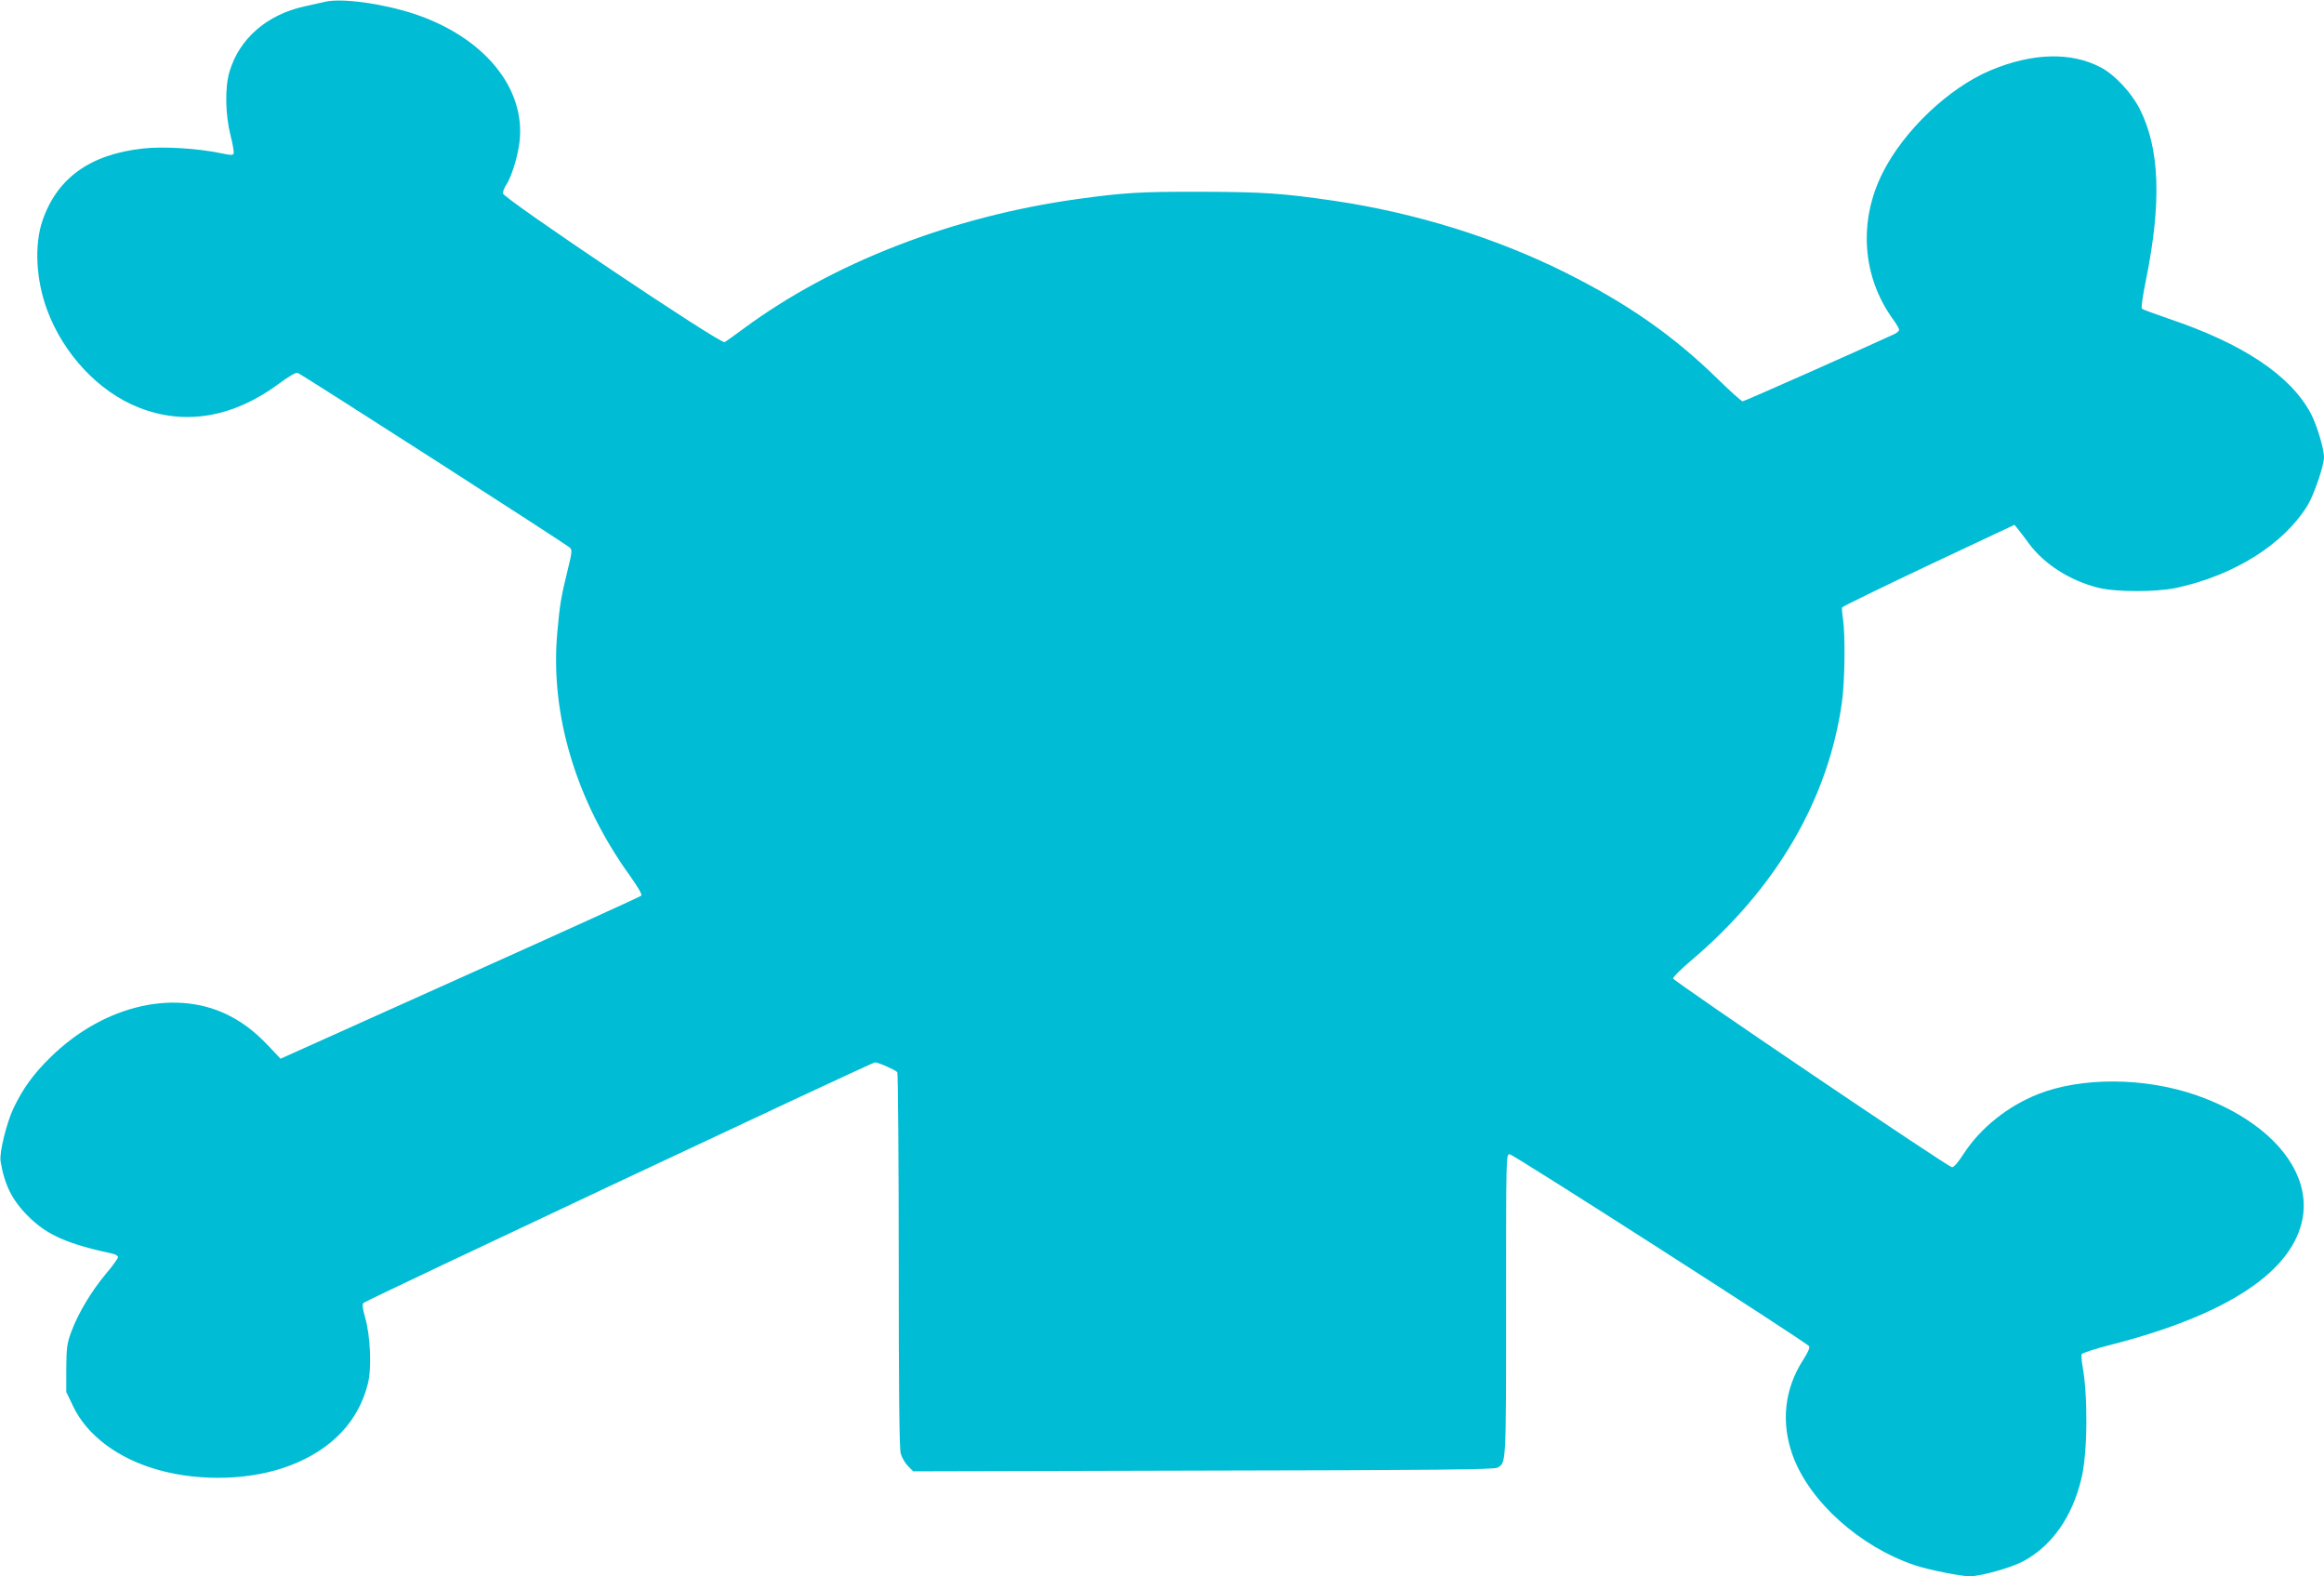 <?xml version="1.0" standalone="no"?>
<!DOCTYPE svg PUBLIC "-//W3C//DTD SVG 20010904//EN"
 "http://www.w3.org/TR/2001/REC-SVG-20010904/DTD/svg10.dtd">
<svg version="1.0" xmlns="http://www.w3.org/2000/svg"
 width="1280pt" height="868pt" viewBox="0 0 1280 868"
 preserveAspectRatio="xMidYMid meet">
<g transform="translate(0,868) scale(0.1,-0.1)"
fill="#00bcd4" stroke="none">
<path d="M1790 8670 c-19 -4 -69 -15 -112 -25 -207 -45 -360 -177 -414 -360
-26 -86 -23 -234 5 -348 13 -49 20 -94 18 -102 -5 -11 -16 -10 -69 1 -127 27
-320 39 -432 26 -290 -32 -472 -163 -552 -397 -46 -135 -36 -326 26 -493 91
-244 284 -449 504 -536 255 -101 522 -55 775 133 48 36 90 61 100 58 18 -5
1478 -942 1500 -963 13 -12 11 -28 -12 -121 -38 -156 -44 -192 -58 -351 -39
-445 103 -920 398 -1331 47 -66 71 -107 65 -113 -6 -6 -455 -210 -999 -454
l-988 -444 -60 64 c-71 75 -130 123 -205 164 -296 164 -706 73 -1005 -223 -91
-89 -149 -170 -200 -276 -39 -82 -79 -246 -72 -292 21 -130 63 -215 151 -303
103 -104 216 -154 468 -208 16 -4 28 -12 28 -19 0 -6 -30 -49 -68 -93 -82 -99
-150 -214 -188 -314 -25 -68 -28 -88 -29 -205 l0 -130 38 -79 c76 -160 247
-288 468 -350 234 -66 518 -57 729 25 228 88 374 242 426 449 22 85 14 265
-15 365 -15 54 -17 73 -8 81 16 15 2800 1324 2816 1324 19 0 115 -43 123 -54
4 -6 8 -472 8 -1036 0 -708 3 -1037 11 -1064 6 -22 24 -53 40 -69 l29 -29
1598 4 c1267 2 1602 6 1619 16 49 28 48 4 48 892 0 829 0 835 20 834 21 -1
1634 -1035 1649 -1057 5 -8 -6 -34 -33 -76 -103 -160 -123 -344 -57 -526 92
-253 369 -502 672 -604 74 -25 254 -61 303 -61 60 0 227 47 293 82 160 85 273
247 323 461 33 141 35 452 5 615 -5 28 -7 58 -5 65 3 6 74 30 158 51 646 165
1009 406 1060 702 45 264 -188 533 -583 672 -285 100 -634 102 -875 7 -168
-67 -316 -185 -410 -329 -33 -51 -55 -76 -65 -73 -35 10 -1535 1025 -1535
1039 0 8 43 51 95 95 472 399 760 890 835 1427 16 115 19 363 6 456 -5 30 -7
60 -5 65 3 6 217 110 477 233 l472 222 20 -24 c11 -14 38 -49 59 -78 84 -114
226 -205 381 -244 98 -25 320 -25 433 -1 320 70 590 240 722 455 35 58 90 218
90 264 0 48 -40 179 -72 240 -112 211 -375 386 -786 524 -75 26 -141 50 -145
54 -5 4 5 74 22 156 87 429 77 725 -34 944 -45 89 -137 188 -213 228 -163 87
-378 82 -610 -16 -228 -96 -475 -330 -592 -562 -135 -266 -114 -571 54 -805
20 -27 36 -55 36 -61 0 -6 -12 -17 -27 -24 -177 -82 -826 -370 -835 -370 -6 0
-68 55 -137 123 -245 239 -495 414 -837 585 -384 192 -828 330 -1274 396 -287
42 -393 49 -735 50 -335 1 -426 -5 -680 -40 -691 -96 -1349 -351 -1840 -714
-49 -36 -96 -70 -104 -74 -21 -13 -1220 792 -1221 819 0 11 7 30 15 42 30 42
66 157 76 238 37 299 -195 581 -581 709 -175 57 -400 88 -490 66z"/>
</g>
</svg>
